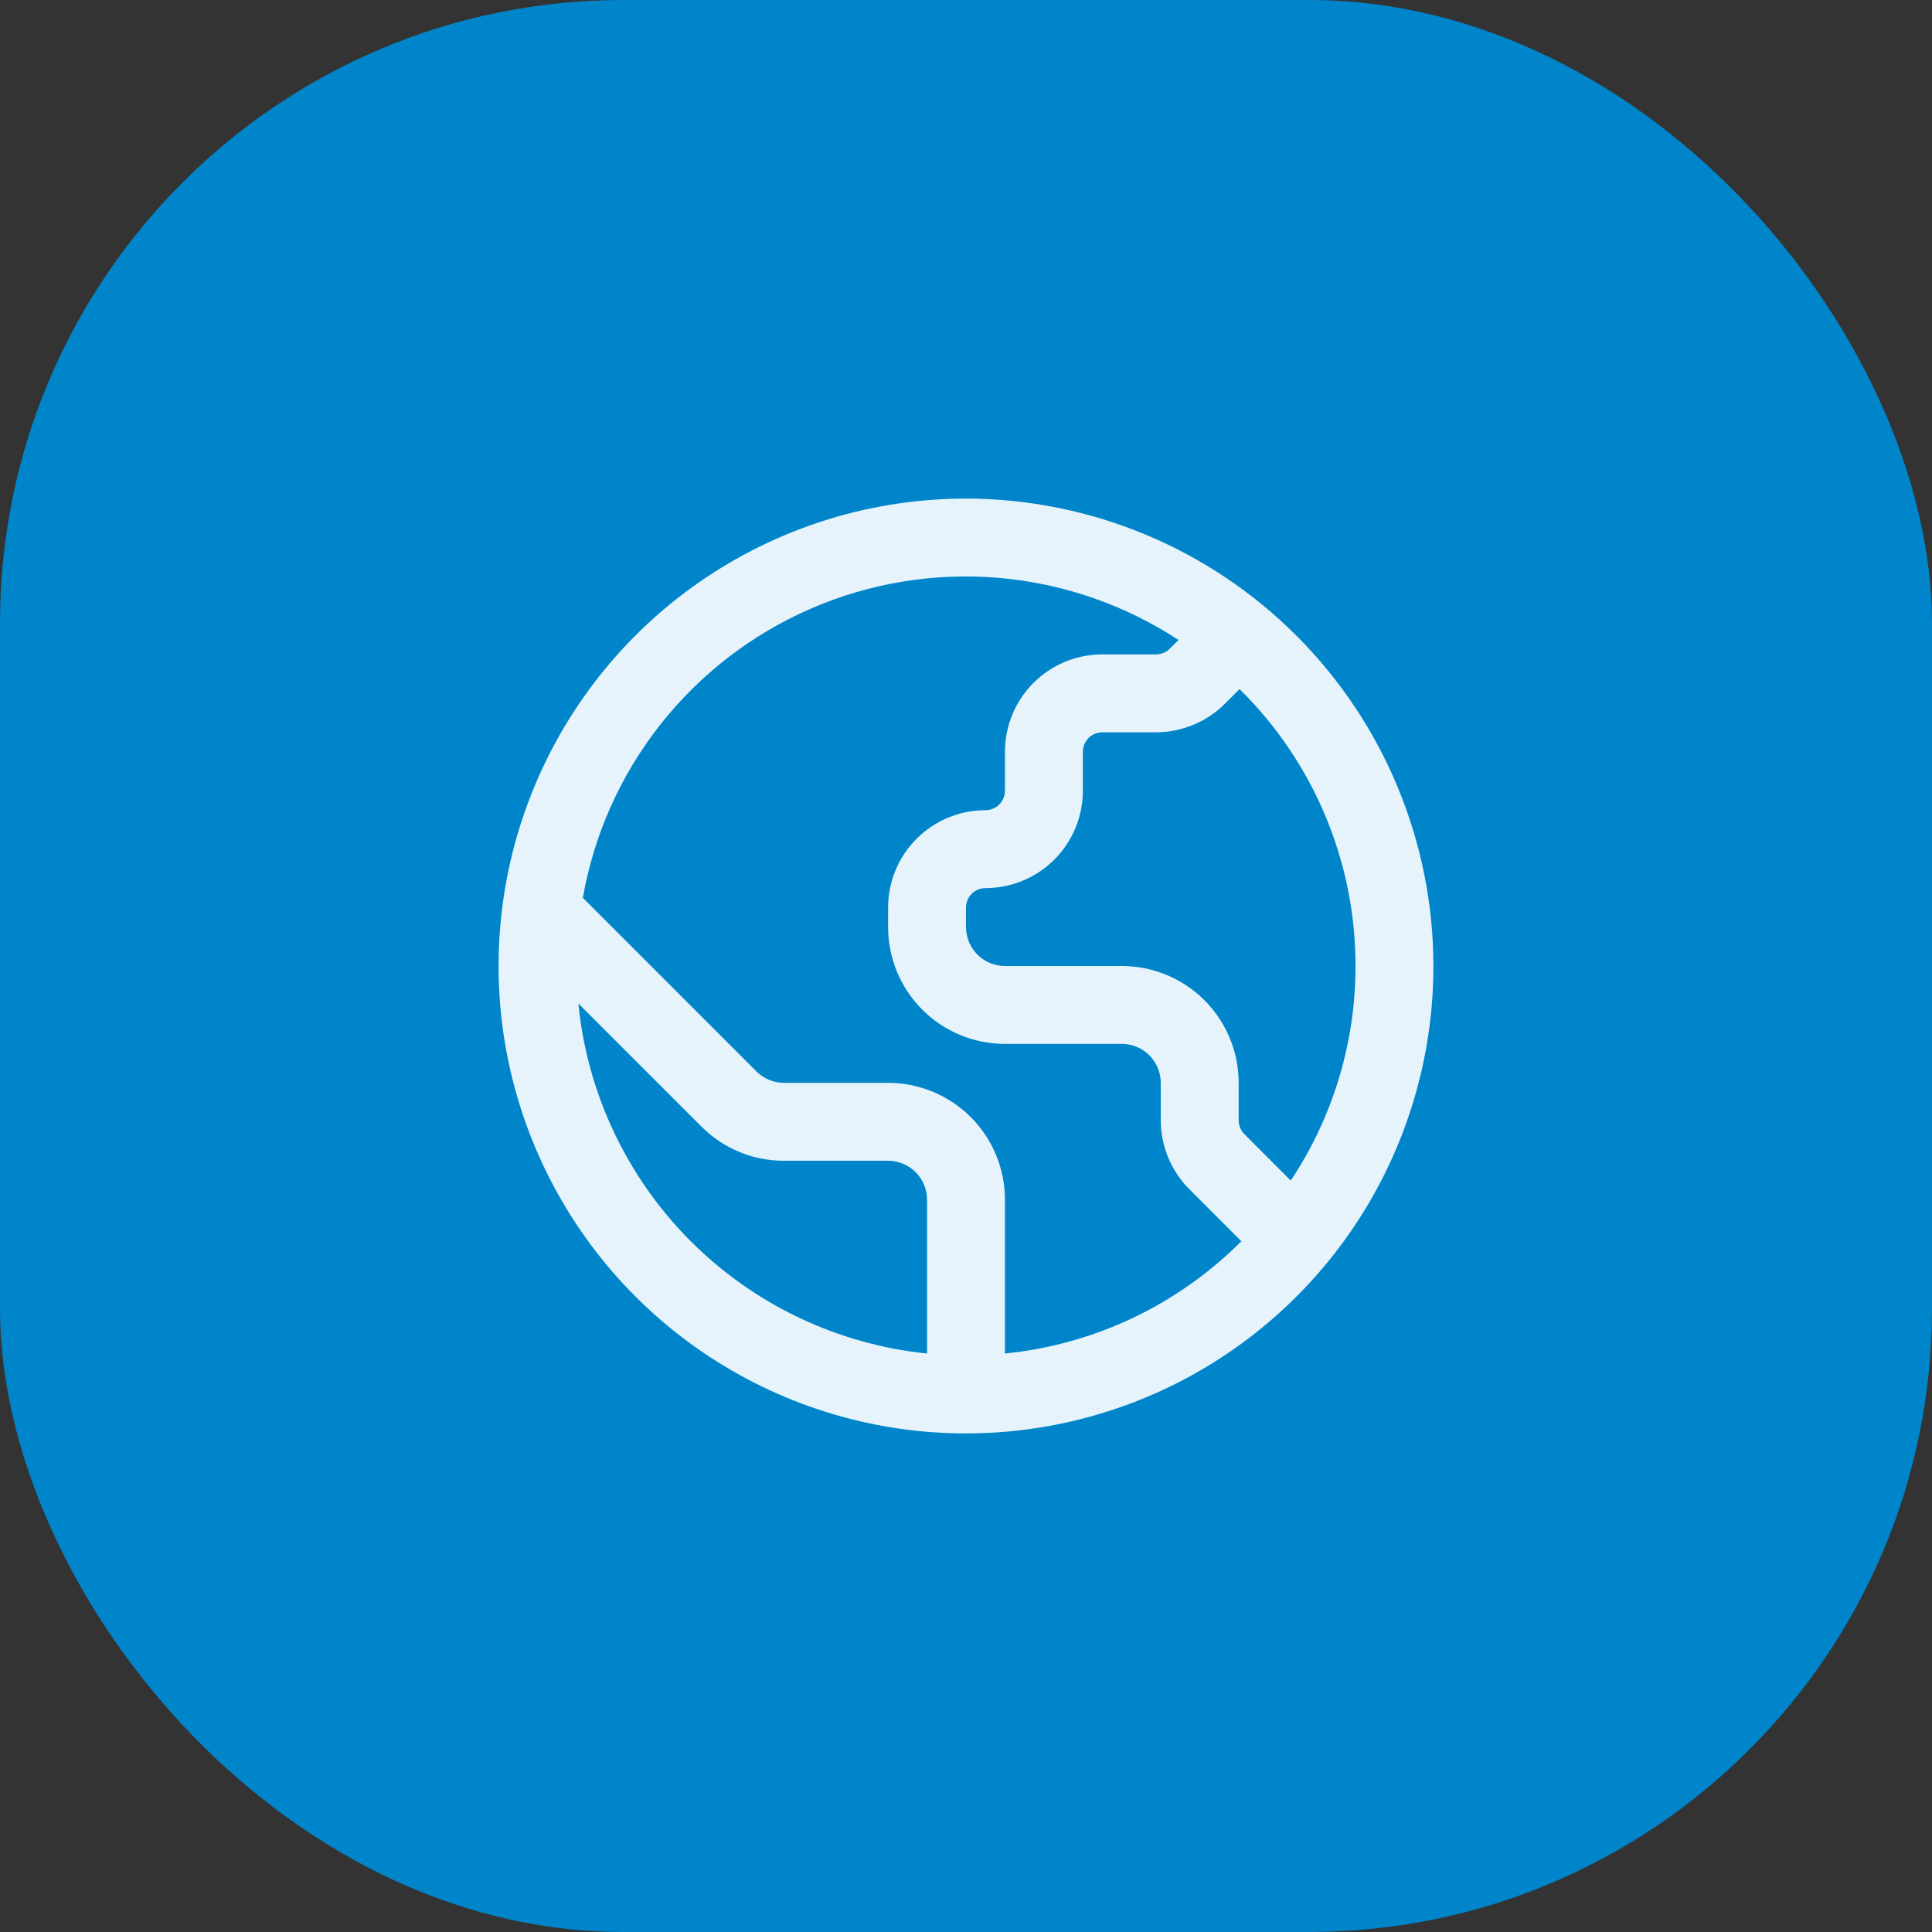 <svg xmlns="http://www.w3.org/2000/svg" width="62" height="62" viewBox="0 0 62 62" fill="none"><rect x="0" y="0" width="62" height="62" fill="#333333" stroke="none"/><rect width="62" height="62" rx="20" fill="#0085CA"></rect><g clip-path="url(#clip0_4955_774)"><path d="M31 16C28.033 16 25.133 16.88 22.666 18.528C20.2 20.176 18.277 22.519 17.142 25.26C16.006 28.001 15.709 31.017 16.288 33.926C16.867 36.836 18.296 39.509 20.393 41.607C22.491 43.704 25.164 45.133 28.074 45.712C30.983 46.291 33.999 45.993 36.74 44.858C39.481 43.723 41.824 41.8 43.472 39.334C45.12 36.867 46 33.967 46 31C45.996 27.023 44.414 23.21 41.602 20.398C38.79 17.586 34.977 16.004 31 16V16ZM43.5 31C43.502 33.45 42.779 35.845 41.422 37.885L39.932 36.394C39.816 36.277 39.75 36.118 39.75 35.953V34.75C39.75 33.755 39.355 32.802 38.652 32.098C37.948 31.395 36.995 31 36 31H32.25C31.919 31 31.601 30.868 31.366 30.634C31.132 30.399 31 30.081 31 29.75V29.125C31 28.959 31.066 28.8 31.183 28.683C31.3 28.566 31.459 28.5 31.625 28.5C32.454 28.5 33.249 28.171 33.835 27.585C34.421 26.999 34.75 26.204 34.75 25.375V24.125C34.75 23.959 34.816 23.8 34.933 23.683C35.05 23.566 35.209 23.5 35.375 23.5H37.099C37.927 23.498 38.72 23.169 39.307 22.585L39.779 22.114C40.958 23.274 41.894 24.657 42.533 26.183C43.172 27.708 43.501 29.346 43.5 31ZM18.561 32.204L22.509 36.151C22.856 36.501 23.27 36.778 23.725 36.967C24.18 37.155 24.668 37.252 25.161 37.25H28.5C28.831 37.25 29.149 37.382 29.384 37.616C29.618 37.85 29.75 38.169 29.75 38.5V43.436C26.875 43.143 24.191 41.864 22.151 39.817C20.112 37.769 18.843 35.08 18.561 32.204ZM32.25 43.436V38.5C32.25 37.505 31.855 36.552 31.152 35.848C30.448 35.145 29.495 34.75 28.5 34.75H25.161C24.997 34.75 24.834 34.718 24.682 34.655C24.53 34.592 24.392 34.5 24.276 34.384L18.704 28.811C19.061 26.778 19.918 24.865 21.198 23.244C22.477 21.624 24.139 20.346 26.034 19.526C27.928 18.706 29.997 18.369 32.054 18.545C34.111 18.722 36.093 19.407 37.82 20.538L37.54 20.817C37.422 20.933 37.264 20.999 37.099 21H35.375C34.546 21 33.751 21.329 33.165 21.915C32.579 22.501 32.25 23.296 32.25 24.125V25.375C32.25 25.541 32.184 25.7 32.067 25.817C31.95 25.934 31.791 26 31.625 26C30.796 26 30.001 26.329 29.415 26.915C28.829 27.501 28.5 28.296 28.5 29.125V29.75C28.5 30.745 28.895 31.698 29.598 32.402C30.302 33.105 31.255 33.5 32.25 33.5H36C36.331 33.5 36.65 33.632 36.884 33.866C37.118 34.1 37.25 34.419 37.25 34.75V35.953C37.252 36.781 37.581 37.574 38.165 38.161L39.836 39.833C37.801 41.875 35.12 43.149 32.25 43.436Z" fill="#E6F3FA"></path></g><defs><clipPath id="clip0_4955_774"><rect width="30" height="30" fill="white" transform="translate(16 16)"></rect></clipPath></defs></svg>